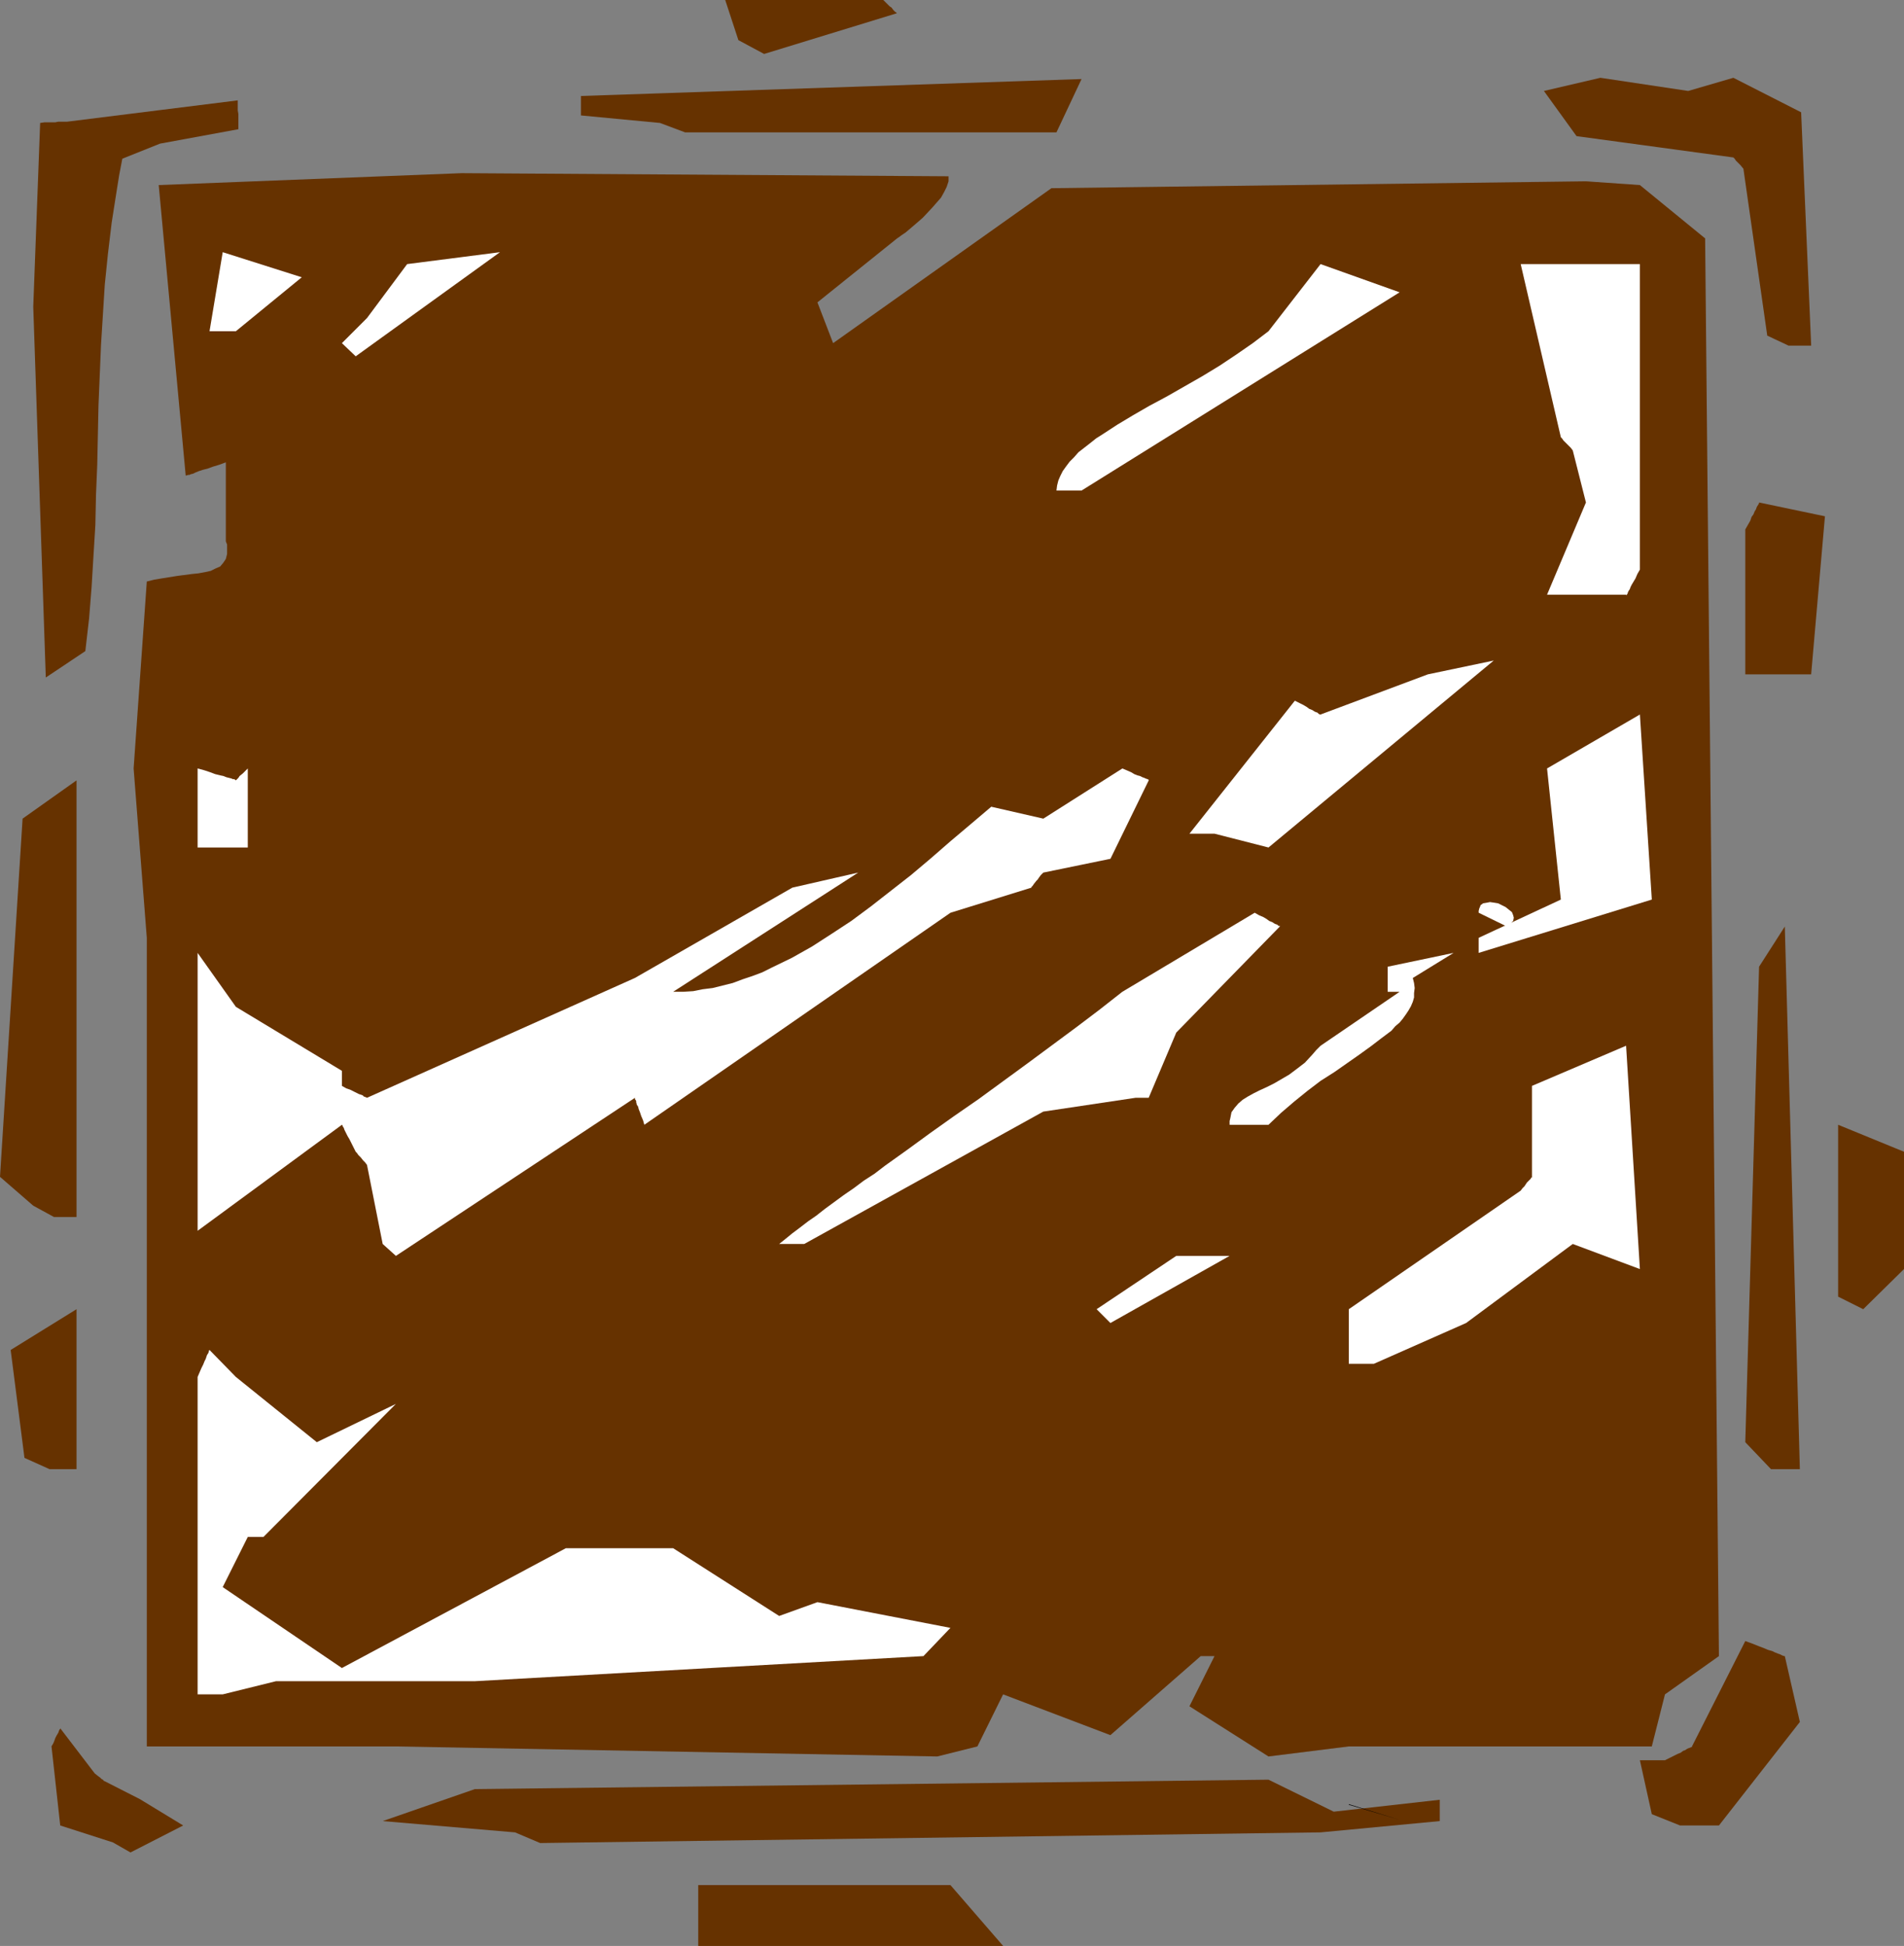 <?xml version="1.0" encoding="UTF-8" standalone="no"?>
<svg
   version="1.0"
   width="129.766mm"
   height="132.616mm"
   id="svg29"
   sodipodi:docname="Square 20.wmf"
   xmlns:inkscape="http://www.inkscape.org/namespaces/inkscape"
   xmlns:sodipodi="http://sodipodi.sourceforge.net/DTD/sodipodi-0.dtd"
   xmlns="http://www.w3.org/2000/svg"
   xmlns:svg="http://www.w3.org/2000/svg">
  <rect width="100%" height="100%" fill="#808080" stroke="none"/>
  <sodipodi:namedview
     id="namedview29"
     pagecolor="#ffffff"
     bordercolor="#000000"
     borderopacity="0.25"
     inkscape:showpageshadow="2"
     inkscape:pageopacity="0.0"
     inkscape:pagecheckerboard="0"
     inkscape:deskcolor="#d1d1d1"
     inkscape:document-units="mm" />
  <defs
     id="defs1">
    <pattern
       id="WMFhbasepattern"
       patternUnits="userSpaceOnUse"
       width="6"
       height="6"
       x="0"
       y="0" />
  </defs>
  <path
     style="fill:#663200;fill-opacity:1;fill-rule:evenodd;stroke:none"
     d="m 179.861,501.225 v -15.673 h 64.963 l 13.574,15.673 h -71.589 z"
     id="path1" />
  <path
     style="fill:#663200;fill-opacity:1;fill-rule:evenodd;stroke:none"
     d="m 132.673,471.978 -34.098,-2.908 23.755,-8.241 204.424,-2.424 16.806,8.241 27.31,-3.07 v 5.494 l -30.704,2.908 -201.03,2.747 z"
     id="path2" />
  <path
     style="fill:#663200;fill-opacity:1;fill-rule:evenodd;stroke:none"
     d="m 29.088,474.564 -13.574,-4.363 -2.262,-20.521 v 0.162 l 0.485,-0.808 0.323,-0.808 0.162,-0.485 0.323,-0.646 0.485,-0.808 0.162,-0.485 0.162,-0.323 0.162,-0.162 v -0.162 l 8.888,11.634 0.808,0.646 0.646,0.485 0.323,0.323 0.323,0.162 0.162,0.162 v 0.162 h 0.162 l 9.211,4.686 11.15,6.786 -13.574,6.948 z"
     id="path3" />
  <path
     style="fill:#663200;fill-opacity:1;fill-rule:evenodd;stroke:none"
     d="m 425.492,467.293 -3.07,-13.896 h 6.464 l 1.293,-0.646 0.97,-0.485 0.97,-0.485 0.808,-0.323 0.646,-0.485 0.485,-0.162 0.485,-0.323 0.323,-0.162 0.485,-0.162 0.323,-0.162 h 0.162 v -0.162 l 13.736,-27.146 1.778,0.646 1.616,0.646 1.293,0.485 1.131,0.485 1.131,0.323 0.646,0.323 0.808,0.323 0.485,0.162 0.323,0.162 0.323,0.162 0.485,0.162 h 0.162 l 3.878,16.966 -20.846,26.661 h -10.019 z"
     id="path4" />
  <path
     style="fill:#663200;fill-opacity:1;fill-rule:evenodd;stroke:none"
     d="M 60.762,449.842 H 37.814 V 241.564 l -3.394,-43.627 3.394,-48.151 1.939,-0.485 1.939,-0.323 4.04,-0.646 3.717,-0.485 1.616,-0.162 1.778,-0.323 1.454,-0.323 1.293,-0.646 1.131,-0.485 0.808,-0.969 0.646,-0.969 0.162,-0.646 0.162,-0.646 v -0.646 -0.808 -0.969 l -0.323,-0.808 v -23.429 3.07 l -1.778,0.646 -1.616,0.485 -1.293,0.485 -1.293,0.323 -0.97,0.323 -0.808,0.323 -0.646,0.323 -0.646,0.162 -0.323,0.162 h -0.323 l -0.485,0.162 h -0.162 l -6.949,-74.812 78.053,-3.07 125.401,0.808 v 1.293 l -0.485,1.454 -0.646,1.293 -0.808,1.454 -1.131,1.293 -1.131,1.293 -2.424,2.585 -1.293,1.131 -1.131,0.969 -1.131,0.969 -0.97,0.808 -0.97,0.646 -0.646,0.485 -0.485,0.323 v 0 0 l -20.523,16.481 4.04,10.503 56.237,-39.911 137.683,-1.777 13.898,0.969 16.806,13.734 3.555,365.173 -13.898,9.856 -3.394,13.411 h -40.723 -34.744 -2.586 l -20.685,2.585 -20.362,-12.926 6.464,-12.926 h 24.24 -27.795 l -23.27,20.359 -27.634,-10.503 -6.626,13.411 -10.342,2.585 -139.461,-2.585 H 67.872 Z"
     id="path5" />
  <path
     style="fill:#ffffff;fill-opacity:1;fill-rule:evenodd;stroke:none"
     d="m 50.904,436.431 v -81.76 l 0.485,-1.131 0.485,-1.131 0.485,-0.969 0.323,-0.808 0.323,-0.646 0.162,-0.485 0.162,-0.485 0.323,-0.485 0.162,-0.485 v -0.162 l 0.162,-0.162 6.787,6.948 20.846,16.804 20.362,-9.856 -34.098,34.255 h -4.04 l -6.464,12.926 30.704,20.844 57.691,-30.862 h 27.634 l 27.31,17.451 9.858,-3.555 34.259,6.625 -6.949,7.271 -115.544,6.463 H 98.576 71.104 l -13.736,3.393 z"
     id="path6" />
  <path
     style="fill:#663200;fill-opacity:1;fill-rule:evenodd;stroke:none"
     d="m 456.196,378.423 -6.626,-6.948 3.555,-122.478 6.626,-10.341 3.878,139.768 z"
     id="path7" />
  <path
     style="fill:#663200;fill-opacity:1;fill-rule:evenodd;stroke:none"
     d="M 6.302,375.514 2.747,347.723 19.715,337.22 v 41.203 h -6.949 z"
     id="path8" />
  <path
     style="fill:#ffffff;fill-opacity:1;fill-rule:evenodd;stroke:none"
     d="m 347.44,351.277 v -14.058 l 44.278,-30.539 0.485,-0.646 0.485,-0.485 0.646,-0.969 0.646,-0.646 0.323,-0.323 0.162,-0.323 h 0.162 v -0.162 -23.429 l 24.24,-10.341 3.555,57.523 -17.291,-6.463 -27.472,20.359 -23.755,10.503 z"
     id="path9" />
  <path
     style="fill:#ffffff;fill-opacity:1;fill-rule:evenodd;stroke:none"
     d="m 282.476,337.22 20.523,-13.734 h 13.736 l -30.704,17.289 z"
     id="path10" />
  <path
     style="fill:#663200;fill-opacity:1;fill-rule:evenodd;stroke:none"
     d="M 473.487,333.988 V 289.715 l 16.968,6.948 v 30.216 l -10.504,10.341 z"
     id="path11" />
  <path
     style="fill:#ffffff;fill-opacity:1;fill-rule:evenodd;stroke:none"
     d="m 98.576,320.415 -4.04,-20.359 -0.485,-0.646 -0.485,-0.485 -0.646,-0.808 -0.646,-0.646 -0.323,-0.485 -0.162,-0.162 -0.162,-0.162 v 0 l -0.646,-1.293 -0.485,-0.969 -0.485,-0.969 -0.485,-0.808 -0.323,-0.646 -0.323,-0.646 -0.162,-0.323 -0.162,-0.485 -0.323,-0.485 v -0.162 l -0.162,-0.162 -37.168,27.307 v -71.58 l 9.858,13.896 27.31,16.481 v 3.878 l 1.131,0.646 0.97,0.323 0.97,0.485 0.646,0.323 0.646,0.323 0.485,0.162 0.485,0.162 0.323,0.323 0.485,0.162 0.323,0.162 v 0 l 69.003,-30.862 40.562,-23.268 16.968,-3.878 -47.672,30.7 h 2.586 l 2.586,-0.162 2.424,-0.485 2.586,-0.323 2.586,-0.646 2.586,-0.646 2.586,-0.969 2.424,-0.808 2.586,-0.969 2.586,-1.293 5.01,-2.424 5.171,-2.908 5.01,-3.232 5.171,-3.393 5.01,-3.716 5.171,-4.04 5.171,-4.04 5.171,-4.363 5.01,-4.363 5.171,-4.363 5.333,-4.524 13.413,3.07 20.362,-12.926 v 0 l 1.131,0.485 1.131,0.485 0.808,0.485 0.808,0.323 0.646,0.162 0.646,0.323 0.485,0.162 0.323,0.162 0.485,0.162 0.323,0.162 v 0.162 l -9.858,20.198 -17.291,3.555 -0.646,0.646 -0.485,0.646 -0.323,0.485 -0.323,0.323 -0.646,0.808 -0.323,0.485 -0.162,0.162 -0.162,0.162 v 0.162 l -20.846,6.463 -78.861,54.614 -0.323,-1.131 -0.485,-1.131 -0.323,-0.969 -0.323,-0.808 -0.162,-0.646 -0.323,-0.485 -0.162,-0.646 v -0.323 l -0.323,-0.485 v -0.162 -0.162 l -61.57,40.718 z"
     id="path12" />
  <path
     style="fill:#ffffff;fill-opacity:1;fill-rule:evenodd;stroke:none"
     d="m 200.707,320.415 1.616,-1.293 1.778,-1.454 1.939,-1.454 2.101,-1.616 2.101,-1.454 2.262,-1.777 2.424,-1.777 2.424,-1.777 2.586,-1.777 2.586,-1.939 2.747,-1.777 2.747,-2.101 5.656,-4.04 5.979,-4.363 6.141,-4.363 6.302,-4.363 12.605,-9.21 12.443,-9.21 5.979,-4.524 5.979,-4.686 34.098,-20.359 1.131,0.646 1.131,0.485 0.808,0.485 0.646,0.485 0.808,0.323 0.485,0.323 0.323,0.162 0.485,0.162 0.323,0.323 h 0.323 v 0.162 l -26.664,27.307 -7.11,16.804 h -3.394 l -23.755,3.555 -61.57,34.094 z"
     id="path13" />
  <path
     style="fill:#663200;fill-opacity:1;fill-rule:evenodd;stroke:none"
     d="M 8.565,310.559 0,303.126 5.818,210.863 19.715,201.007 v 112.46 h -5.818 z"
     id="path14" />
  <path
     style="fill:#ffffff;fill-opacity:1;fill-rule:evenodd;stroke:none"
     d="m 316.736,289.715 v -0.969 l 0.162,-0.646 0.162,-0.808 0.162,-0.808 0.808,-1.131 0.97,-1.131 1.131,-0.969 1.293,-0.808 1.454,-0.808 1.616,-0.808 1.778,-0.808 1.939,-0.969 1.939,-1.131 1.939,-1.131 1.939,-1.454 2.101,-1.616 1.939,-2.101 0.97,-1.131 1.131,-1.131 20.362,-13.896 h -3.07 v -6.463 l 16.968,-3.555 -10.504,6.463 0.323,1.293 0.162,1.293 -0.162,1.293 v 1.131 l -0.323,1.131 -0.485,1.131 -0.646,1.131 -0.646,0.969 -0.808,1.131 -0.808,0.969 -1.131,0.969 -0.97,1.131 -2.586,1.939 -2.747,2.101 -2.909,2.101 -3.232,2.262 -3.232,2.262 -3.555,2.262 -3.394,2.585 -3.394,2.747 -3.394,2.908 -3.232,3.07 z"
     id="path15" />
  <path
     style="fill:#ffffff;fill-opacity:1;fill-rule:evenodd;stroke:none"
     d="m 380.891,241.564 21.17,-9.856 -3.555,-33.77 23.917,-13.896 3.07,47.666 -44.602,13.734 z"
     id="path16" />
  <path
     style="fill:#ffffff;fill-opacity:1;fill-rule:evenodd;stroke:none"
     d="m 380.891,235.1 v -0.485 l 0.162,-0.646 0.162,-0.323 0.162,-0.485 0.646,-0.485 0.97,-0.162 0.808,-0.162 1.131,0.162 0.97,0.162 0.97,0.485 0.97,0.485 0.808,0.646 0.808,0.646 0.323,0.808 0.162,0.646 -0.162,0.808 -0.323,0.323 -0.323,0.485 -0.323,0.323 -0.646,0.323 z"
     id="path17" />
  <path
     style="fill:#ffffff;fill-opacity:1;fill-rule:evenodd;stroke:none"
     d="m 50.904,218.296 v -20.359 0 l 1.778,0.485 1.454,0.485 1.293,0.485 1.293,0.323 0.808,0.162 0.808,0.323 0.646,0.162 0.646,0.162 0.323,0.162 h 0.323 l 0.323,0.162 0.162,0.162 0.646,-0.646 0.323,-0.485 0.808,-0.646 0.485,-0.485 0.485,-0.485 0.162,-0.162 0.162,-0.162 v 0 0 20.359 h -6.464 z"
     id="path18" />
  <path
     style="fill:#ffffff;fill-opacity:1;fill-rule:evenodd;stroke:none"
     d="m 306.393,214.741 27.149,-34.255 1.293,0.646 0.97,0.485 0.808,0.485 0.646,0.485 0.808,0.323 0.485,0.323 0.323,0.162 0.485,0.162 0.323,0.323 0.323,0.162 h 0.162 l 27.634,-10.341 16.968,-3.555 -58.014,48.151 -13.898,-3.555 z"
     id="path19" />
  <path
     style="fill:#663200;fill-opacity:1;fill-rule:evenodd;stroke:none"
     d="M 11.797,174.508 8.565,79.013 10.342,31.67 11.474,31.508 h 1.131 0.808 0.808 l 0.808,-0.162 h 1.293 0.485 0.485 l 43.955,-5.494 v 1.293 1.293 l 0.162,0.969 v 0.808 0.646 1.131 0.323 0.969 l -20.2,3.716 -9.696,3.878 -0.808,4.201 -0.646,4.04 -1.293,8.241 -0.97,8.079 -0.808,7.917 -0.485,7.756 -0.485,7.756 -0.646,15.512 -0.323,15.35 -0.323,7.756 -0.162,7.756 -0.485,7.917 -0.485,8.079 -0.646,8.079 -0.97,8.402 z"
     id="path20" />
  <path
     style="fill:#663200;fill-opacity:1;fill-rule:evenodd;stroke:none"
     d="m 449.571,173.7 v -37.325 l 0.646,-1.131 0.646,-1.131 0.323,-0.969 0.485,-0.646 0.323,-0.808 0.323,-0.485 0.162,-0.485 0.162,-0.323 0.323,-0.485 0.162,-0.323 v -0.162 l 16.968,3.555 -3.555,40.718 h -6.787 z"
     id="path21" />
  <path
     style="fill:#ffffff;fill-opacity:1;fill-rule:evenodd;stroke:none"
     d="m 408.524,153.179 h -10.019 l 10.019,-23.752 -3.394,-13.411 -0.485,-0.646 -0.485,-0.485 -0.808,-0.808 -0.646,-0.646 -0.323,-0.485 -0.162,-0.162 -0.162,-0.162 v 0 L 391.718,68.026 h 30.704 v 78.69 l -0.646,1.131 -0.485,1.131 -0.485,0.808 -0.485,0.808 -0.323,0.646 -0.162,0.485 -0.323,0.485 -0.162,0.323 -0.162,0.485 -0.162,0.162 -0.162,0.162 v -0.162 z"
     id="path22" />
  <path
     style="fill:#ffffff;fill-opacity:1;fill-rule:evenodd;stroke:none"
     d="m 272.134,126.356 0.162,-1.293 0.323,-1.293 0.485,-1.131 0.646,-1.293 0.808,-1.131 0.97,-1.293 1.131,-1.131 1.131,-1.293 1.454,-1.131 1.454,-1.131 1.616,-1.293 1.778,-1.131 3.717,-2.424 4.04,-2.424 4.202,-2.424 4.525,-2.424 9.05,-5.171 4.525,-2.747 4.363,-2.908 4.202,-2.908 4.04,-3.07 13.413,-17.289 20.362,7.271 -81.931,51.06 z"
     id="path23" />
  <path
     style="fill:#663200;fill-opacity:1;fill-rule:evenodd;stroke:none"
     d="m 455.227,86.446 -6.141,-42.981 -0.808,-0.969 -0.646,-0.646 -0.485,-0.485 -0.323,-0.485 -0.162,-0.162 -0.162,-0.162 v 0 l -40.4,-5.494 -8.403,-11.634 14.544,-3.393 22.624,3.393 11.635,-3.393 17.453,8.887 2.586,60.108 h -5.818 z"
     id="path24" />
  <path
     style="fill:#ffffff;fill-opacity:1;fill-rule:evenodd;stroke:none"
     d="M 88.072,88.385 94.536,81.922 104.878,68.026 128.795,64.956 91.627,91.778 Z"
     id="path25" />
  <path
     style="fill:#ffffff;fill-opacity:1;fill-rule:evenodd;stroke:none"
     d="M 53.974,85.315 57.368,64.956 77.73,71.419 60.762,85.315 Z"
     id="path26" />
  <path
     style="fill:#663200;fill-opacity:1;fill-rule:evenodd;stroke:none"
     d="m 170.003,31.67 -20.362,-1.939 v -5.009 l 128.957,-4.363 -6.464,13.734 H 176.467 Z"
     id="path27" />
  <path
     style="fill:#663200;fill-opacity:1;fill-rule:evenodd;stroke:none"
     d="M 190.203,10.341 186.809,0 h 40.723 l 0.646,0.646 0.485,0.485 0.485,0.485 0.485,0.323 0.485,0.646 0.485,0.485 0.323,0.162 V 3.393 h 0.162 l -34.259,10.503 z"
     id="path28" />
  <path
     style="fill:#000000;fill-opacity:1;fill-rule:evenodd;stroke:none"
     d="m 347.44,464.869 13.09,3.878 v 0 l -13.09,-4.04 z"
     id="path29" />
</svg>
